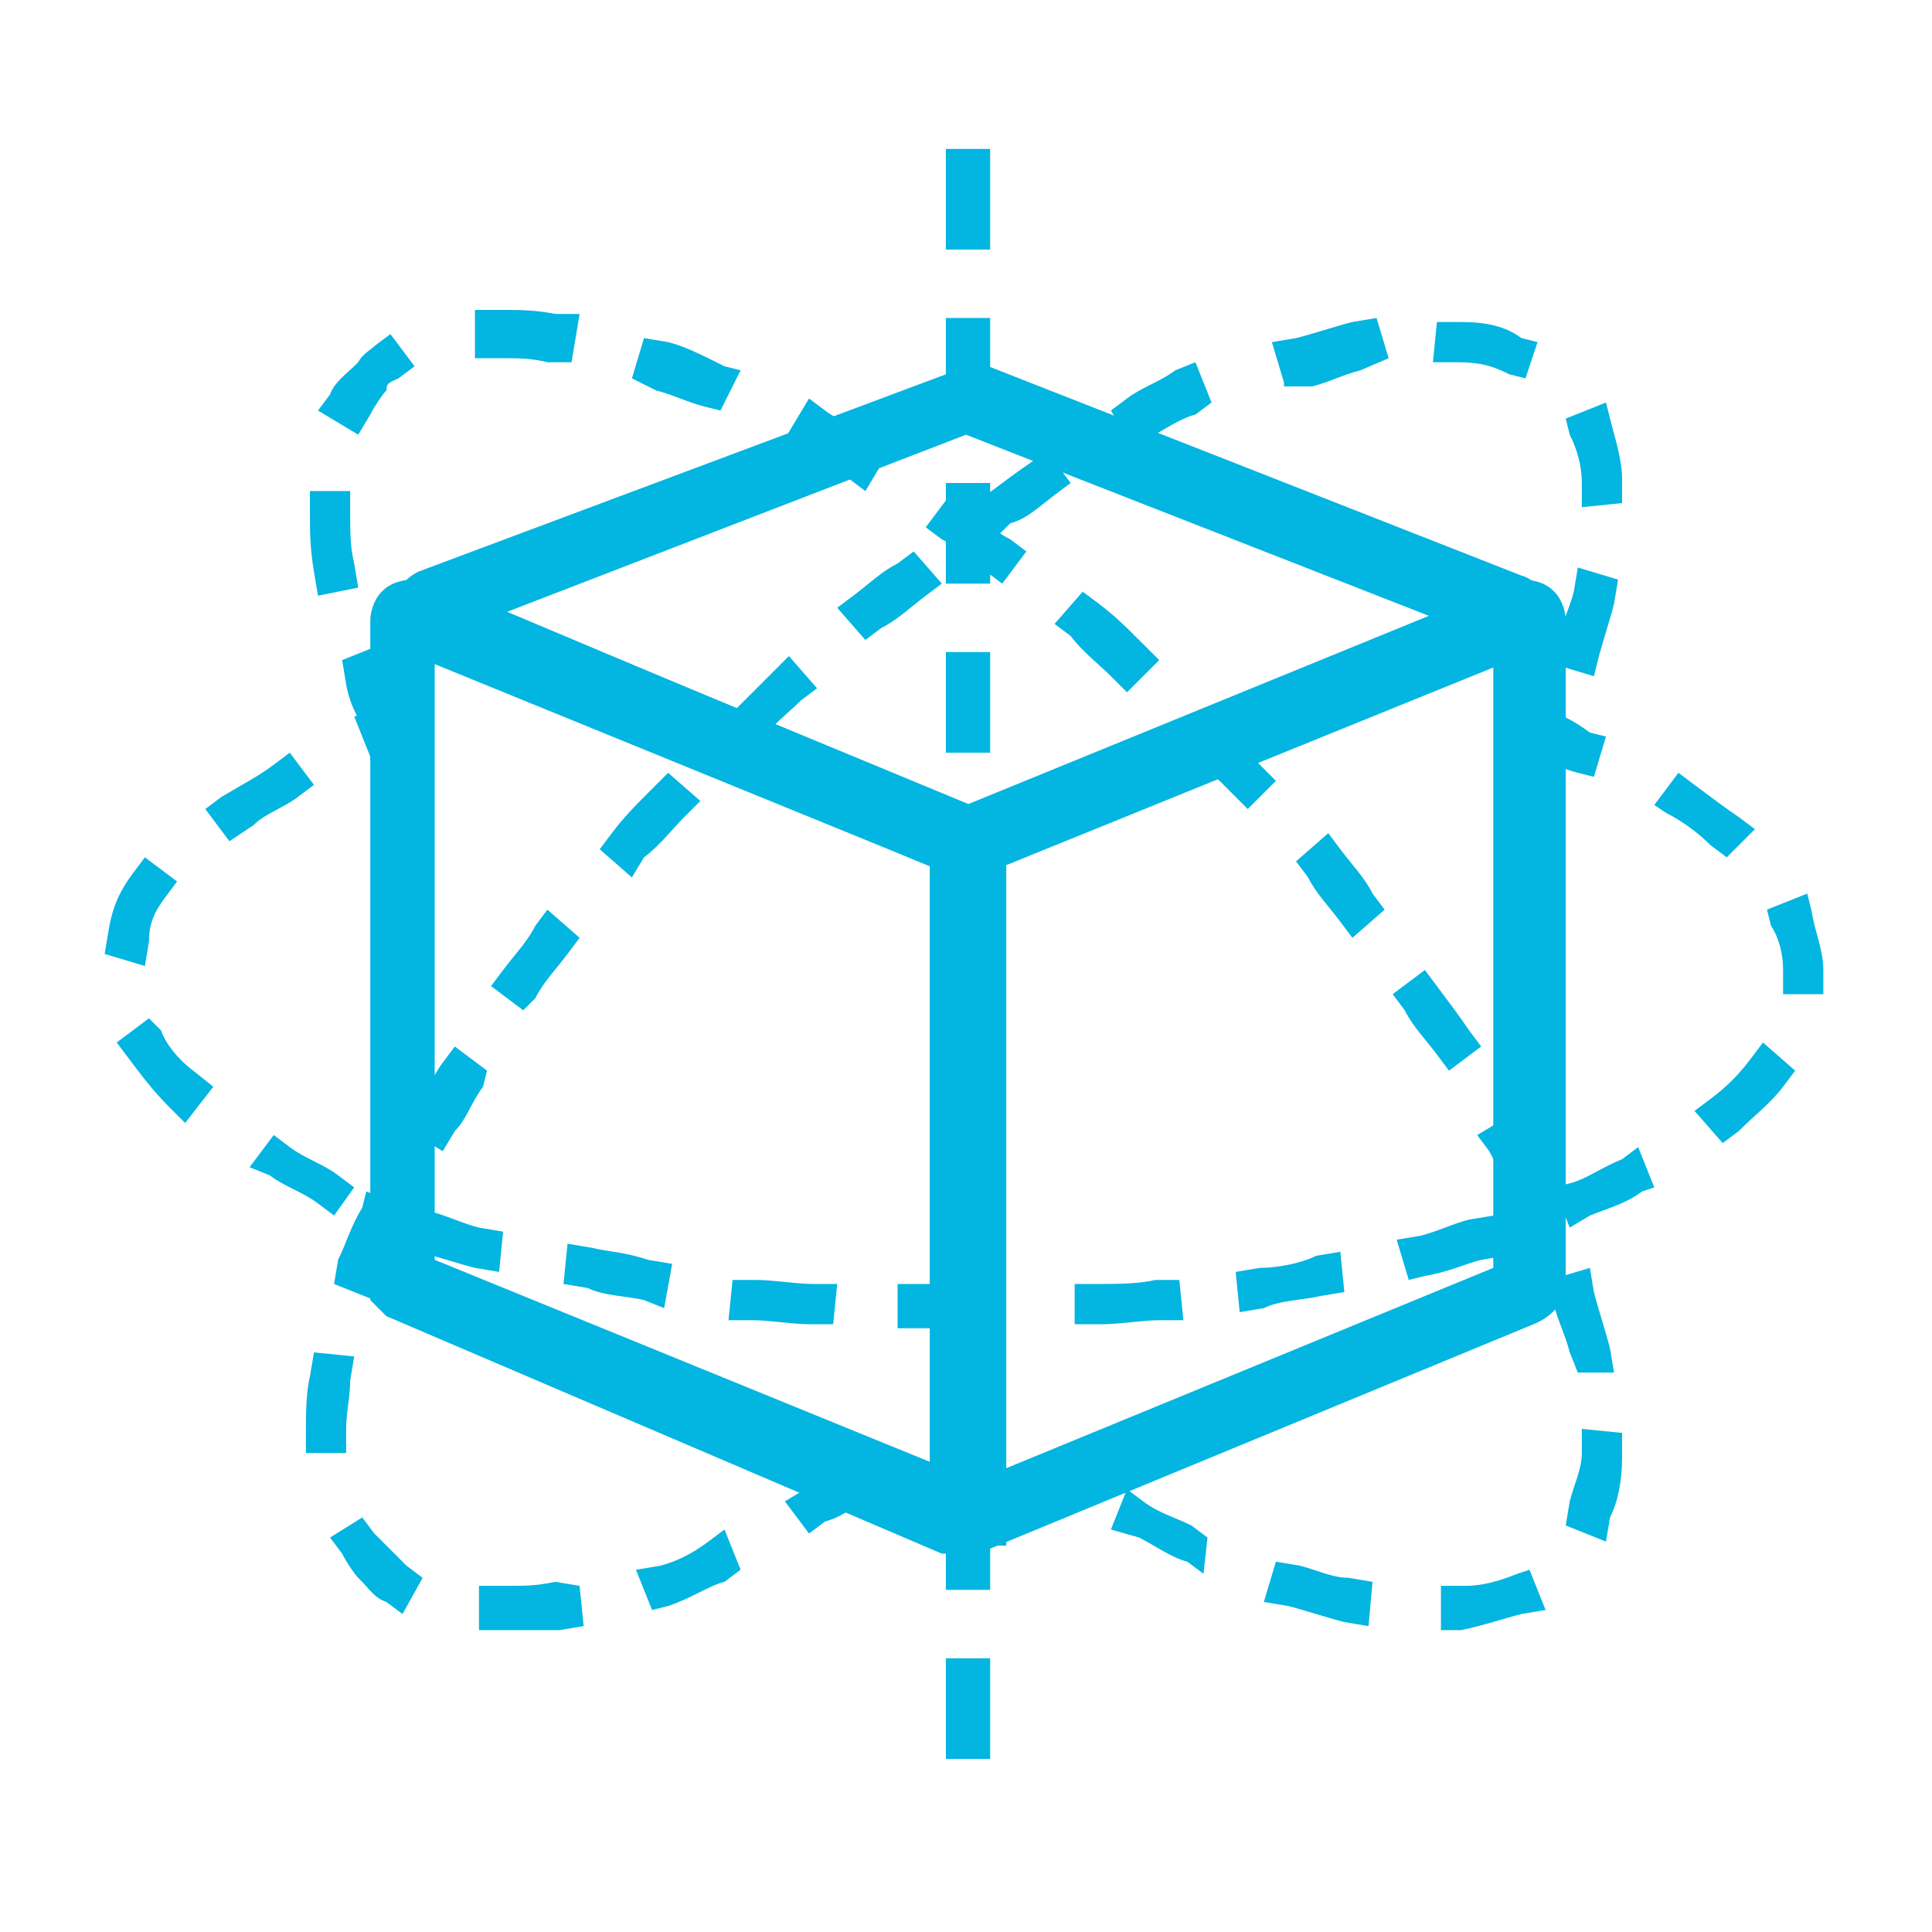 <?xml version="1.0" encoding="utf-8"?>
<!-- Generator: Adobe Illustrator 27.0.0, SVG Export Plug-In . SVG Version: 6.00 Build 0)  -->
<svg version="1.1" id="Layer_1" xmlns="http://www.w3.org/2000/svg" xmlns:xlink="http://www.w3.org/1999/xlink" x="0px" y="0px"
	 viewBox="0 0 48 48" style="enable-background:new 0 0 48 48;" xml:space="preserve">
<style type="text/css">
	.st0{fill:#03B5E1;}
</style>
<g>
	<g>
		<path class="st0" d="M23.7,38.6h-0.3L9.6,32.7l-0.4-0.4V15.4c0,0,0-1,1.1-1h0.3l14,5.8l0.4,0.4v17.8h-0.7
			C24.2,38.6,24,38.6,23.7,38.6z M10.8,31.3l12.5,5.1V21.6l-12.5-5.1V31.3z"/>
	</g>
	<g>
		<path class="st0" d="M24.3,38.6h-0.1c-1.1,0-1.1-1-1.1-1V21.1c0-0.4,0.3-0.8,0.8-1l13.9-5.7c1.1,0,1.1,1,1.1,1v16.5
			c0,0.4-0.3,0.8-0.8,1L24.3,38.6z M24.7,21.6v15l12.4-5.1v-15L24.7,21.6z"/>
	</g>
	<g>
		<path class="st0" d="M24,21.9l-13.6-5.7c-0.4-0.1-0.7-0.6-0.7-1c0-0.4,0.3-0.8,0.7-1L24.3,9l13.5,5.3c0.4,0.1,0.7,0.6,0.7,1
			c0,0.4-0.3,0.8-0.7,1L24,21.9z M12.6,15.2L24,20l11.5-4.7L24,10.8L12.6,15.2z"/>
	</g>
	<g>
		<path class="st0" d="M35.8,40.5v-1.1h0.6c0.4,0,0.8-0.1,1.3-0.3L38,39l0.4,1l-0.6,0.1c-0.4,0.1-1,0.3-1.5,0.4H35.8z M34,40.4
			l-0.6-0.1c-0.4-0.1-1-0.3-1.4-0.4l-0.6-0.1l0.3-1l0.6,0.1c0.4,0.1,0.8,0.3,1.2,0.3l0.6,0.1L34,40.4z M29.9,39.1l-0.4-0.3
			c-0.4-0.1-0.8-0.4-1.2-0.6L27.6,38l0.4-1l0.4,0.3c0.4,0.3,0.8,0.4,1.2,0.6l0.4,0.3L29.9,39.1z M39.9,38.3l-1-0.4l0.1-0.6
			c0.1-0.4,0.3-0.8,0.3-1.2v-0.6l1,0.1v0.6c0,0.6-0.1,1.1-0.3,1.5L39.9,38.3z M39.2,34.1L39,33.6c-0.1-0.4-0.3-0.8-0.4-1.2l-0.1-0.6
			l1-0.3l0.1,0.6c0.1,0.4,0.3,1,0.4,1.4l0.1,0.6L39.2,34.1z M37.9,30.2l-0.3-0.4c-0.1-0.4-0.4-0.8-0.6-1.2l-0.3-0.4l1-0.6L38,28
			c0.3,0.4,0.4,0.8,0.7,1.2l0.3,0.4L37.9,30.2z M36,26.6l-0.3-0.4c-0.3-0.4-0.6-0.7-0.8-1.1l-0.3-0.4l0.8-0.6l0.3,0.4
			c0.3,0.4,0.6,0.8,0.8,1.1l0.3,0.4L36,26.6z M33.6,23.3l-0.3-0.4c-0.3-0.4-0.6-0.7-0.8-1.1l-0.3-0.4l0.8-0.7l0.3,0.4
			c0.3,0.4,0.6,0.7,0.8,1.1l0.3,0.4L33.6,23.3z M31,20.1l-0.4-0.4c-0.3-0.3-0.7-0.7-1-1l-0.4-0.4l0.7-0.7l0.4,0.4
			c0.3,0.3,0.7,0.7,1,1l0.4,0.4L31,20.1z M9.3,18.8l-0.1-0.4C9,18,8.7,17.6,8.6,17l-0.1-0.6l1-0.4l0.1,0.6c0.1,0.4,0.3,0.8,0.6,1.2
			l0.1,0.4L9.3,18.8z M28,17.2l-0.4-0.4c-0.3-0.3-0.7-0.6-1-1l-0.4-0.3l0.7-0.8l0.4,0.3c0.4,0.3,0.7,0.6,1.1,1l0.4,0.4L28,17.2z
			 M7.9,14.8l-0.1-0.6c-0.1-0.6-0.1-1-0.1-1.4v-0.6h1v0.6c0,0.4,0,0.8,0.1,1.2l0.1,0.6L7.9,14.8z M24.9,14.5l-0.4-0.3
			c-0.4-0.3-0.7-0.6-1.1-0.8l-0.4-0.3l0.6-0.8l0.4,0.3c0.4,0.3,0.7,0.6,1.1,0.8l0.4,0.3L24.9,14.5z M21.5,12.2l-0.4-0.3
			c-0.4-0.3-0.8-0.4-1.2-0.7l-0.4-0.3l0.6-1l0.4,0.3c0.4,0.3,0.8,0.4,1.2,0.7l0.4,0.3L21.5,12.2z M8.9,10.8l-1-0.6l0.3-0.4
			C8.3,9.5,8.6,9.3,8.9,9C9,8.8,9.2,8.7,9.3,8.6l0.4-0.3l0.6,0.8L9.9,9.4C9.7,9.5,9.6,9.5,9.6,9.7c-0.1,0.1-0.3,0.4-0.4,0.6
			L8.9,10.8z M17.9,10.2l-0.4-0.1c-0.4-0.1-0.8-0.3-1.2-0.4l-0.6-0.3l0.3-1l0.6,0.1c0.4,0.1,0.8,0.3,1.4,0.6l0.4,0.1L17.9,10.2z
			 M14.2,9h-0.6c-0.4-0.1-0.7-0.1-1.1-0.1h-0.7V7.7h0.7c0.4,0,0.8,0,1.3,0.1h0.6L14.2,9z"/>
	</g>
	<g>
		<path class="st0" d="M12.6,40.5h-0.7v-1.1h0.6c0.6,0,0.8,0,1.3-0.1l0.6,0.1l0.1,1l-0.6,0.1C13.5,40.5,13,40.5,12.6,40.5z M10,40.1
			l-0.4-0.3c-0.3-0.1-0.4-0.3-0.7-0.6c-0.1-0.1-0.3-0.4-0.4-0.6l-0.3-0.4L9,37.7l0.3,0.4c0.1,0.1,0.3,0.3,0.4,0.4s0.3,0.3,0.4,0.4
			l0.4,0.3L10,40.1z M16.2,40l-0.4-1l0.6-0.1c0.4-0.1,0.8-0.3,1.2-0.6L18,38l0.4,1L18,39.3c-0.4,0.1-0.8,0.4-1.4,0.6L16.2,40z
			 M20.1,38.1l-0.6-0.8L20,37c0.4-0.3,0.8-0.4,1.1-0.7l0.4-0.3l0.6,0.8l-0.4,0.3c-0.4,0.3-0.8,0.6-1.2,0.7L20.1,38.1z M7.6,36.2
			v-0.6c0-0.4,0-1,0.1-1.4l0.1-0.6l1,0.1l-0.1,0.6c0,0.4-0.1,0.8-0.1,1.2v0.6H7.6z M9.3,32.3l-1-0.4l0.1-0.6C8.6,30.9,8.7,30.5,9,30
			l0.1-0.4l1,0.4L10,30.4c-0.1,0.4-0.4,0.8-0.6,1.2L9.3,32.3z M11,28.6L10,28l0.3-0.4c0.3-0.4,0.4-0.8,0.7-1.2l0.3-0.4l0.8,0.6
			l-0.1,0.4c-0.3,0.4-0.4,0.8-0.7,1.1L11,28.6z M13,25.1l-0.8-0.6l0.3-0.4c0.3-0.4,0.6-0.7,0.8-1.1l0.3-0.4l0.8,0.7l-0.3,0.4
			c-0.3,0.4-0.6,0.7-0.8,1.1L13,25.1z M15.7,21.8l-0.8-0.7l0.3-0.4c0.3-0.4,0.6-0.7,1-1.1l0.4-0.4l0.8,0.7l-0.4,0.4
			c-0.3,0.3-0.6,0.7-1,1L15.7,21.8z M18.5,18.8l-0.7-0.7l0.4-0.4c0.3-0.3,0.7-0.7,1-1l0.4-0.4l0.7,0.8l-0.4,0.3
			c-0.3,0.3-0.7,0.6-1,1L18.5,18.8z M39.6,16.8l-1-0.3l0.1-0.6c0.1-0.4,0.3-0.8,0.4-1.2l0.1-0.6l1,0.3L40.1,15
			c-0.1,0.4-0.3,1-0.4,1.4L39.6,16.8z M21.5,15.9l-0.7-0.8l0.4-0.3c0.4-0.3,0.7-0.6,1.1-0.8l0.4-0.3l0.7,0.8L23,14.8
			c-0.4,0.3-0.7,0.6-1.1,0.8L21.5,15.9z M24.7,13.4l-0.6-0.8l0.4-0.3c0.4-0.3,0.8-0.6,1.1-0.8l0.4-0.3l0.6,0.8l-0.4,0.3
			c-0.4,0.3-0.7,0.6-1.1,0.7L24.7,13.4z M39.3,12.6V12c0-0.4-0.1-0.8-0.3-1.2l-0.1-0.4l1-0.4l0.1,0.4c0.1,0.4,0.3,1,0.3,1.5v0.6
			L39.3,12.6z M28.2,11.2l-0.6-1L28,9.9c0.4-0.3,0.8-0.4,1.2-0.7L29.7,9l0.4,1l-0.4,0.3c-0.4,0.1-0.8,0.4-1.2,0.6L28.2,11.2z
			 M31.9,9.5l-0.3-1l0.6-0.1c0.4-0.1,1-0.3,1.4-0.4l0.6-0.1l0.3,1l-0.7,0.3c-0.4,0.1-0.8,0.3-1.2,0.4H31.9z M37.9,9.4l-0.4-0.1
			C37.1,9.1,36.8,9,36.2,9h-0.6l0.1-1h0.6c0.6,0,1.1,0.1,1.5,0.4l0.4,0.1L37.9,9.4z"/>
	</g>
	<g>
		<path class="st0" d="M24.9,33H24c-0.4,0-0.7,0-1.1,0h-0.6v-1.1h0.6c0.4,0,0.7,0,1.1,0h0.8V33z M26.7,32.9v-1h0.6
			c0.4,0,1,0,1.4-0.1h0.6l0.1,1h-0.6c-0.4,0-1,0.1-1.4,0.1H26.7z M20.7,32.9h-0.6c-0.4,0-1-0.1-1.4-0.1h-0.6l0.1-1h0.6
			c0.4,0,1,0.1,1.4,0.1h0.6L20.7,32.9z M30.8,32.6l-0.1-1l0.6-0.1c0.4,0,1-0.1,1.4-0.3l0.6-0.1l0.1,1l-0.6,0.1
			c-0.4,0.1-1,0.1-1.4,0.3L30.8,32.6z M16.5,32.5L16,32.3c-0.4-0.1-1-0.1-1.4-0.3L14,31.9l0.1-1l0.6,0.1c0.4,0.1,0.8,0.1,1.4,0.3
			l0.6,0.1L16.5,32.5z M35,31.8l-0.3-1l0.6-0.1c0.4-0.1,0.8-0.3,1.2-0.4l0.6-0.1l0.3,1l-0.6,0.1c-0.4,0.1-0.8,0.3-1.4,0.4L35,31.8z
			 M12.4,31.6l-0.6-0.1c-0.4-0.1-1-0.3-1.4-0.4l-0.6-0.1l0.3-1l0.6,0.1c0.4,0.1,0.8,0.3,1.2,0.4l0.6,0.1L12.4,31.6z M39,30.5l-0.4-1
			l0.4-0.1c0.4-0.1,0.8-0.4,1.3-0.6l0.4-0.3l0.4,1l-0.3,0.1c-0.4,0.3-0.8,0.4-1.3,0.6L39,30.5z M8.3,30.2l-0.4-0.3
			c-0.4-0.3-0.8-0.4-1.2-0.7L6.2,29l0.6-0.8l0.4,0.3c0.4,0.3,0.8,0.4,1.2,0.7l0.4,0.3L8.3,30.2z M42.8,28.4l-0.7-0.8l0.4-0.3
			c0.4-0.3,0.7-0.6,1-1l0.3-0.4l0.8,0.7L44.3,27c-0.3,0.4-0.7,0.7-1.1,1.1L42.8,28.4z M4.6,27.9l-0.4-0.4c-0.4-0.4-0.7-0.8-1-1.2
			l-0.3-0.4l0.8-0.6L4,25.6c0.1,0.3,0.4,0.7,0.8,1L5.3,27L4.6,27.9z M44.3,24.7v-0.6c0-0.4-0.1-0.8-0.3-1.1l-0.1-0.4l1-0.4l0.1,0.4
			c0.1,0.6,0.3,1,0.3,1.5v0.6L44.3,24.7z M3.6,24l-1-0.3l0.1-0.6c0.1-0.6,0.3-1,0.6-1.4l0.3-0.4l0.8,0.6l-0.3,0.4
			c-0.3,0.4-0.4,0.7-0.4,1.1L3.6,24z M42.9,21.3l-0.4-0.3c-0.3-0.3-0.7-0.6-1.1-0.8L41.1,20l0.6-0.8l0.4,0.3
			c0.4,0.3,0.8,0.6,1.1,0.8l0.4,0.3L42.9,21.3z M5.7,20.9l-0.6-0.8l0.4-0.3C6,19.5,6.4,19.3,6.8,19l0.4-0.3l0.6,0.8l-0.4,0.3
			c-0.4,0.3-0.8,0.4-1.1,0.7L5.7,20.9z M39.6,19.3l-0.4-0.1c-0.4-0.1-0.8-0.3-1.3-0.6l-0.6-0.1l0.4-1l0.6,0.1
			c0.4,0.1,0.8,0.3,1.2,0.6l0.4,0.1L39.6,19.3z M9.2,18.8l-0.4-1l0.4-0.1c0.1-0.1,0.4-0.1,0.6-0.3l0.6-0.1l0.4,1l-0.6,0.3
			c-0.1,0.1-0.4,0.1-0.6,0.3H9.2z"/>
	</g>
	<g>
		<path class="st0" d="M24.6,43.7h-1.1v-2.5h1.1V43.7z M24.6,39.5h-1.1V37h1.1V39.5z M24.6,35.4h-1.1v-2.5h1.1V35.4z M24.6,31.2
			h-1.1v-2.5h1.1V31.2z M24.6,27h-1.1v-2.5h1.1V27z M24.6,22.9h-1.1v-2.5h1.1V22.9z M24.6,18.7h-1.1v-2.5h1.1V18.7z M24.6,14.5h-1.1
			V12h1.1V14.5z M24.6,10.4h-1.1V7.9h1.1V10.4z M24.6,6.2h-1.1V3.7h1.1V6.2z"/>
	</g>
</g>
</svg>
